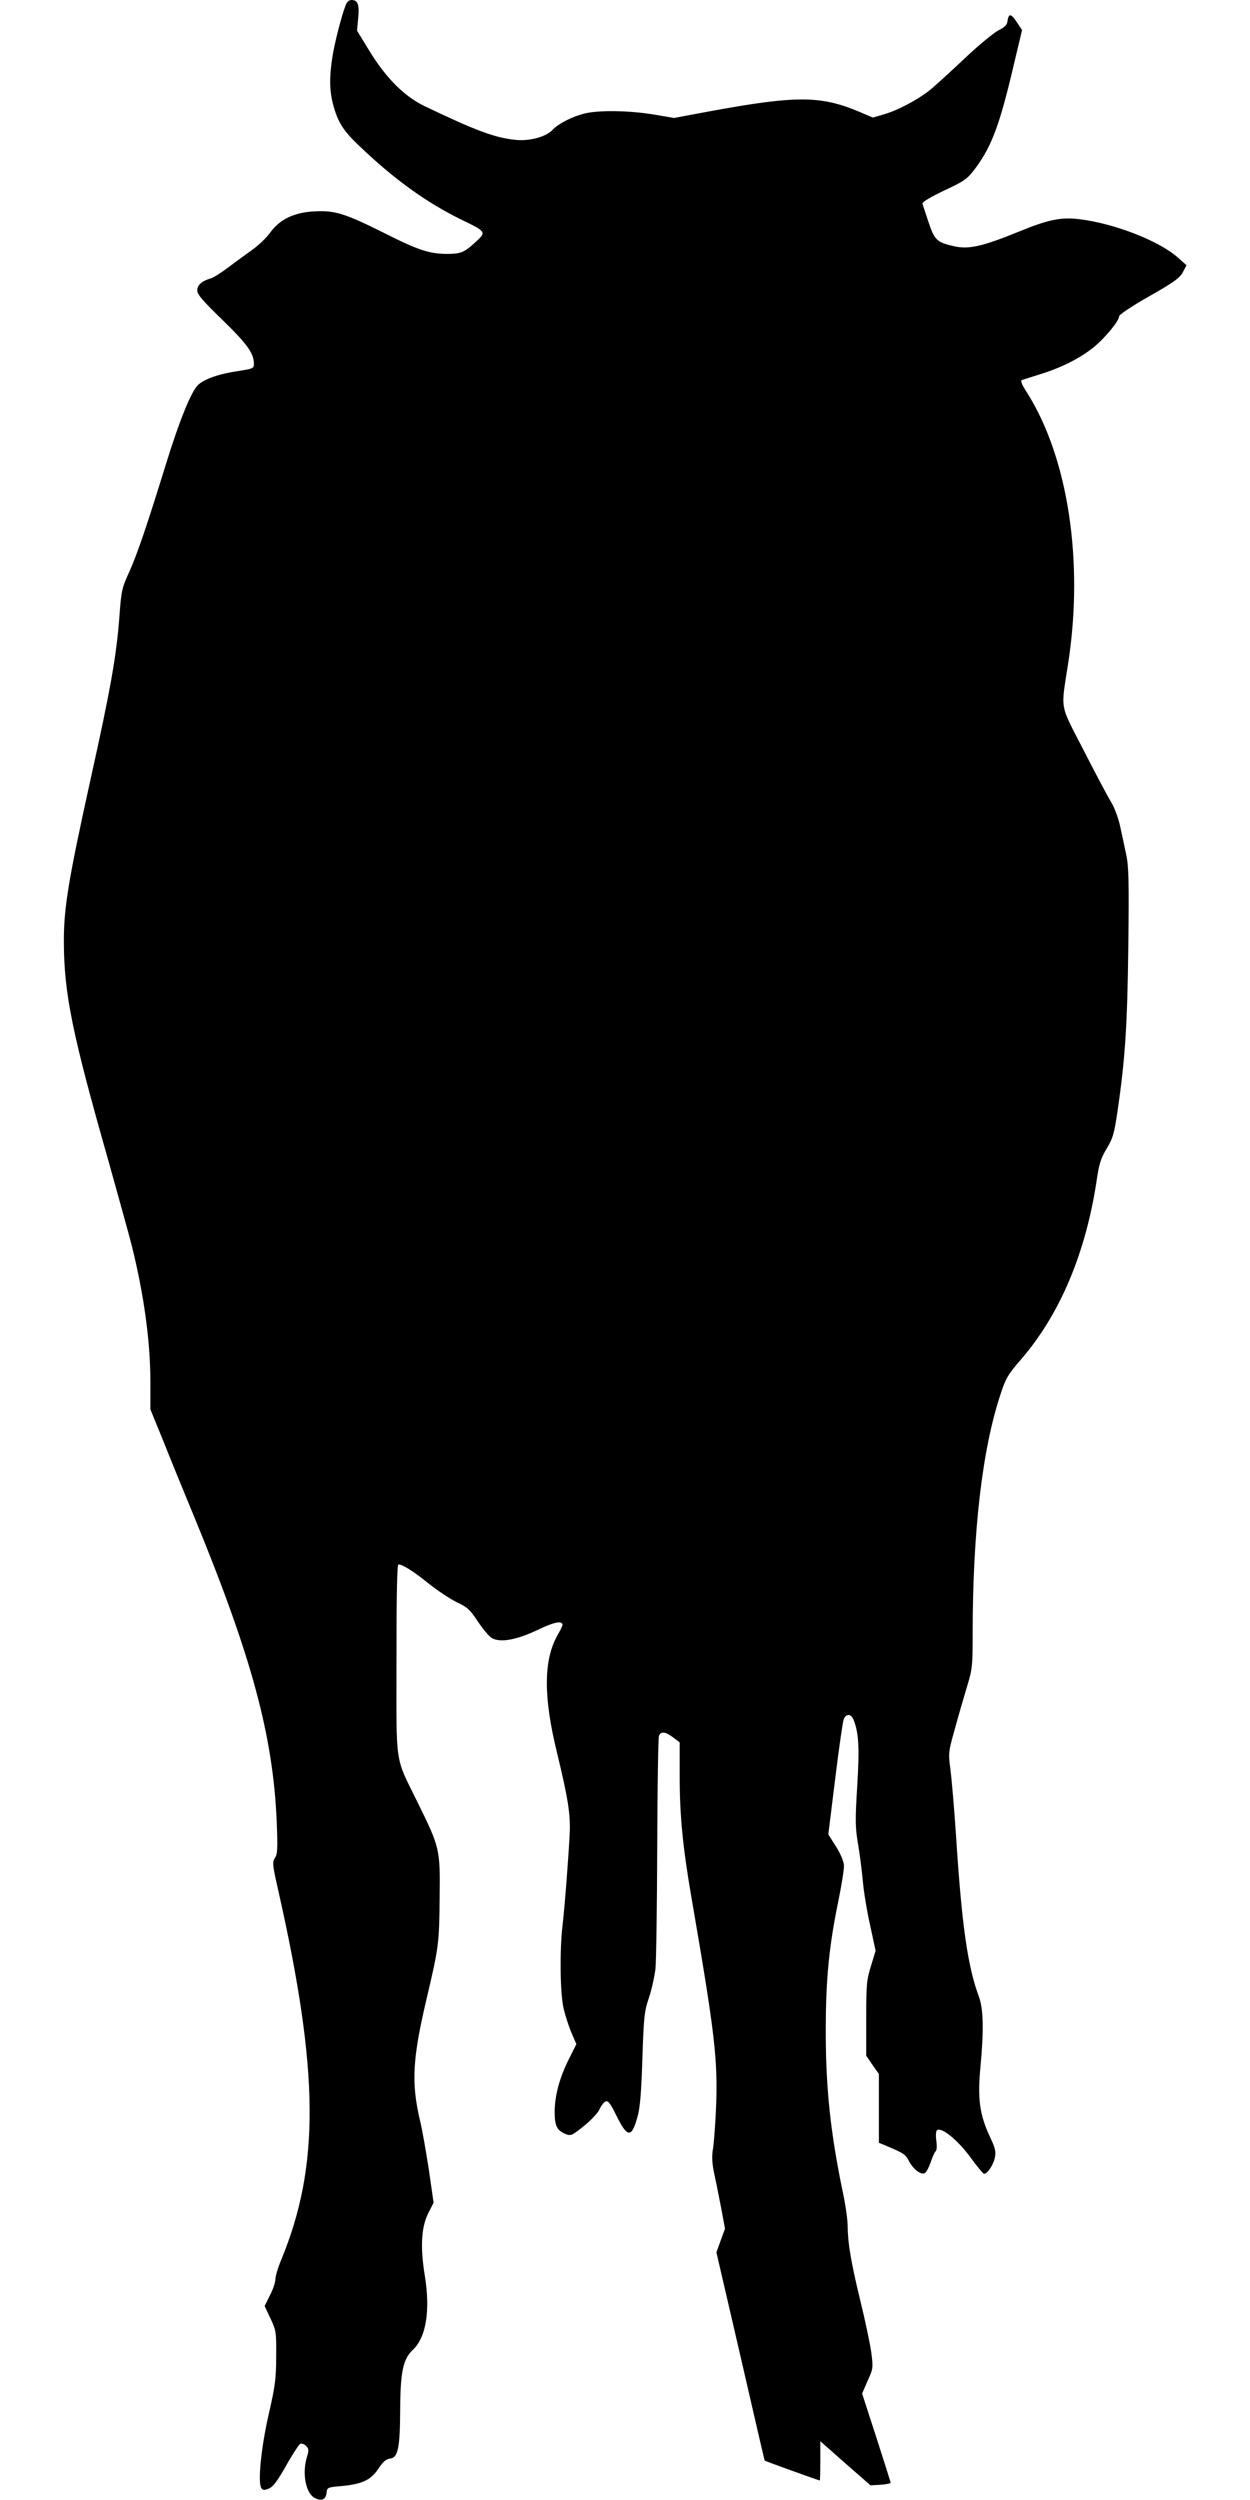 <?xml version="1.0" standalone="no"?>
<!DOCTYPE svg PUBLIC "-//W3C//DTD SVG 20010904//EN"
 "http://www.w3.org/TR/2001/REC-SVG-20010904/DTD/svg10.dtd">
<svg version="1.0" xmlns="http://www.w3.org/2000/svg"
 width="640pt" height="1280pt" viewBox="0 0 640 1280"
 preserveAspectRatio="xMidYMid meet">
<g transform="translate(0,1280) scale(0.1,-0.1)"
fill="#000000" stroke="none">
<path d="M1770 12774 c-22 -56 -59 -202 -69 -271 -15 -98 -14 -168 4 -236 23
-88 51 -134 124 -204 183 -177 353 -300 538 -390 124 -60 124 -61 66 -114 -55
-51 -75 -59 -143 -59 -90 0 -149 19 -321 106 -200 100 -253 117 -354 112 -106
-4 -182 -40 -231 -108 -18 -26 -61 -67 -95 -91 -34 -24 -90 -65 -123 -90 -34
-26 -73 -50 -86 -54 -47 -14 -70 -34 -70 -62 0 -21 28 -53 130 -152 127 -124
160 -170 160 -225 0 -22 -5 -24 -82 -36 -96 -14 -171 -40 -204 -71 -35 -33
-96 -184 -164 -404 -95 -308 -147 -462 -189 -555 -37 -80 -40 -94 -50 -231
-15 -198 -46 -373 -146 -823 -114 -517 -139 -664 -138 -841 1 -263 43 -469
228 -1118 51 -183 105 -377 119 -432 63 -252 96 -495 96 -700 l0 -141 69 -169
c37 -94 109 -269 159 -390 291 -708 401 -1114 419 -1557 5 -132 4 -161 -9
-180 -15 -22 -13 -36 18 -173 208 -924 212 -1405 14 -1885 -17 -40 -30 -85
-30 -100 0 -15 -12 -52 -28 -82 l-27 -55 30 -64 c29 -61 30 -70 29 -194 0
-113 -5 -151 -38 -295 -39 -170 -57 -351 -38 -379 8 -12 16 -12 39 -2 21 8 44
39 88 117 33 59 66 109 73 112 8 2 21 -2 29 -11 14 -14 15 -22 5 -55 -27 -88
-6 -191 42 -213 34 -16 54 -6 58 28 3 27 5 28 73 34 109 10 154 31 192 89 24
36 39 49 60 52 41 5 51 53 52 255 1 189 15 255 65 302 68 64 90 201 61 380
-24 148 -18 249 18 320 l27 53 -24 167 c-14 91 -34 207 -46 256 -45 192 -38
316 35 625 61 259 64 279 66 515 3 248 1 255 -112 485 -120 245 -109 174 -109
733 0 333 3 487 10 487 22 0 77 -35 155 -98 44 -35 108 -78 143 -95 56 -26 69
-39 110 -101 26 -39 58 -77 72 -84 44 -23 125 -8 231 42 87 42 129 50 129 26
0 -4 -12 -29 -27 -55 -70 -126 -71 -313 -2 -595 58 -240 70 -319 66 -415 -6
-121 -25 -371 -37 -475 -15 -129 -12 -345 5 -420 8 -36 26 -92 40 -126 l26
-60 -40 -80 c-46 -92 -71 -184 -71 -267 0 -70 11 -94 53 -112 30 -12 33 -11
98 41 37 30 72 68 79 85 7 16 20 34 29 39 14 7 24 -5 59 -76 55 -111 77 -111
107 2 12 41 19 129 24 294 7 213 10 242 33 310 14 41 29 109 34 150 4 41 8
323 9 625 1 303 5 558 9 568 11 24 33 21 73 -9 l33 -25 0 -177 c0 -197 16
-362 61 -622 120 -696 135 -826 125 -1075 -4 -88 -11 -182 -16 -210 -6 -35 -4
-70 5 -115 8 -36 24 -116 36 -178 l21 -113 -22 -60 -22 -61 123 -531 c67 -293
123 -533 124 -535 2 -3 277 -102 282 -102 2 0 3 45 3 100 l0 101 128 -113 129
-113 51 3 c29 2 52 7 52 10 0 4 -33 108 -73 232 l-73 225 28 65 c29 63 29 67
19 145 -6 44 -31 163 -56 265 -49 202 -64 295 -65 382 0 32 -11 111 -25 175
-63 303 -88 536 -87 833 0 257 17 427 64 655 17 83 30 165 29 184 -1 20 -17
60 -41 97 l-39 62 35 283 c19 156 39 294 44 307 13 30 38 28 51 -5 26 -68 30
-140 18 -338 -11 -176 -10 -212 4 -295 9 -52 20 -140 25 -195 5 -55 22 -157
38 -227 l27 -126 -24 -79 c-22 -71 -24 -95 -24 -268 l0 -190 32 -47 33 -47 0
-176 0 -176 48 -20 c81 -35 88 -39 107 -76 22 -40 58 -68 79 -60 8 3 21 28 31
56 9 28 21 53 26 57 5 3 7 27 3 53 -4 30 -2 51 4 55 24 15 104 -50 168 -136
35 -49 68 -88 73 -88 17 0 49 49 55 85 6 28 1 49 -23 99 -55 117 -67 197 -51
365 18 192 15 297 -9 361 -57 154 -87 367 -116 820 -9 135 -22 286 -28 335
-12 89 -12 92 21 210 18 66 46 163 62 216 28 91 30 107 30 270 0 526 49 948
142 1228 27 84 39 104 105 180 199 230 332 544 388 918 12 83 21 112 51 162
32 53 39 78 55 187 40 271 51 445 56 849 4 337 2 411 -11 470 -8 39 -22 104
-31 145 -9 41 -29 95 -44 120 -16 25 -79 144 -141 265 -128 250 -119 200 -80
455 79 520 -2 1046 -210 1377 -28 43 -37 65 -28 67 7 3 51 16 97 31 109 34
203 82 273 139 57 47 128 133 128 157 0 8 69 54 154 102 125 71 157 94 172
123 l19 36 -44 39 c-96 86 -328 176 -507 197 -92 11 -158 -3 -300 -61 -199
-81 -266 -96 -347 -76 -80 19 -93 31 -123 122 -15 45 -29 87 -31 94 -3 8 40
33 110 67 109 51 118 58 163 117 82 112 123 221 194 525 l43 180 -28 42 c-29
44 -41 45 -47 2 -2 -18 -15 -30 -45 -45 -23 -11 -102 -76 -175 -145 -73 -69
-153 -142 -178 -162 -62 -49 -163 -103 -233 -123 l-58 -17 -75 32 c-195 81
-321 81 -761 0 l-182 -34 -106 18 c-120 20 -279 23 -351 5 -65 -16 -133 -51
-164 -83 -34 -37 -119 -60 -192 -52 -105 11 -202 47 -463 172 -104 50 -197
142 -284 284 l-63 103 6 65 c7 69 -2 92 -35 92 -12 0 -24 -11 -29 -26z"/>
</g>
</svg>
